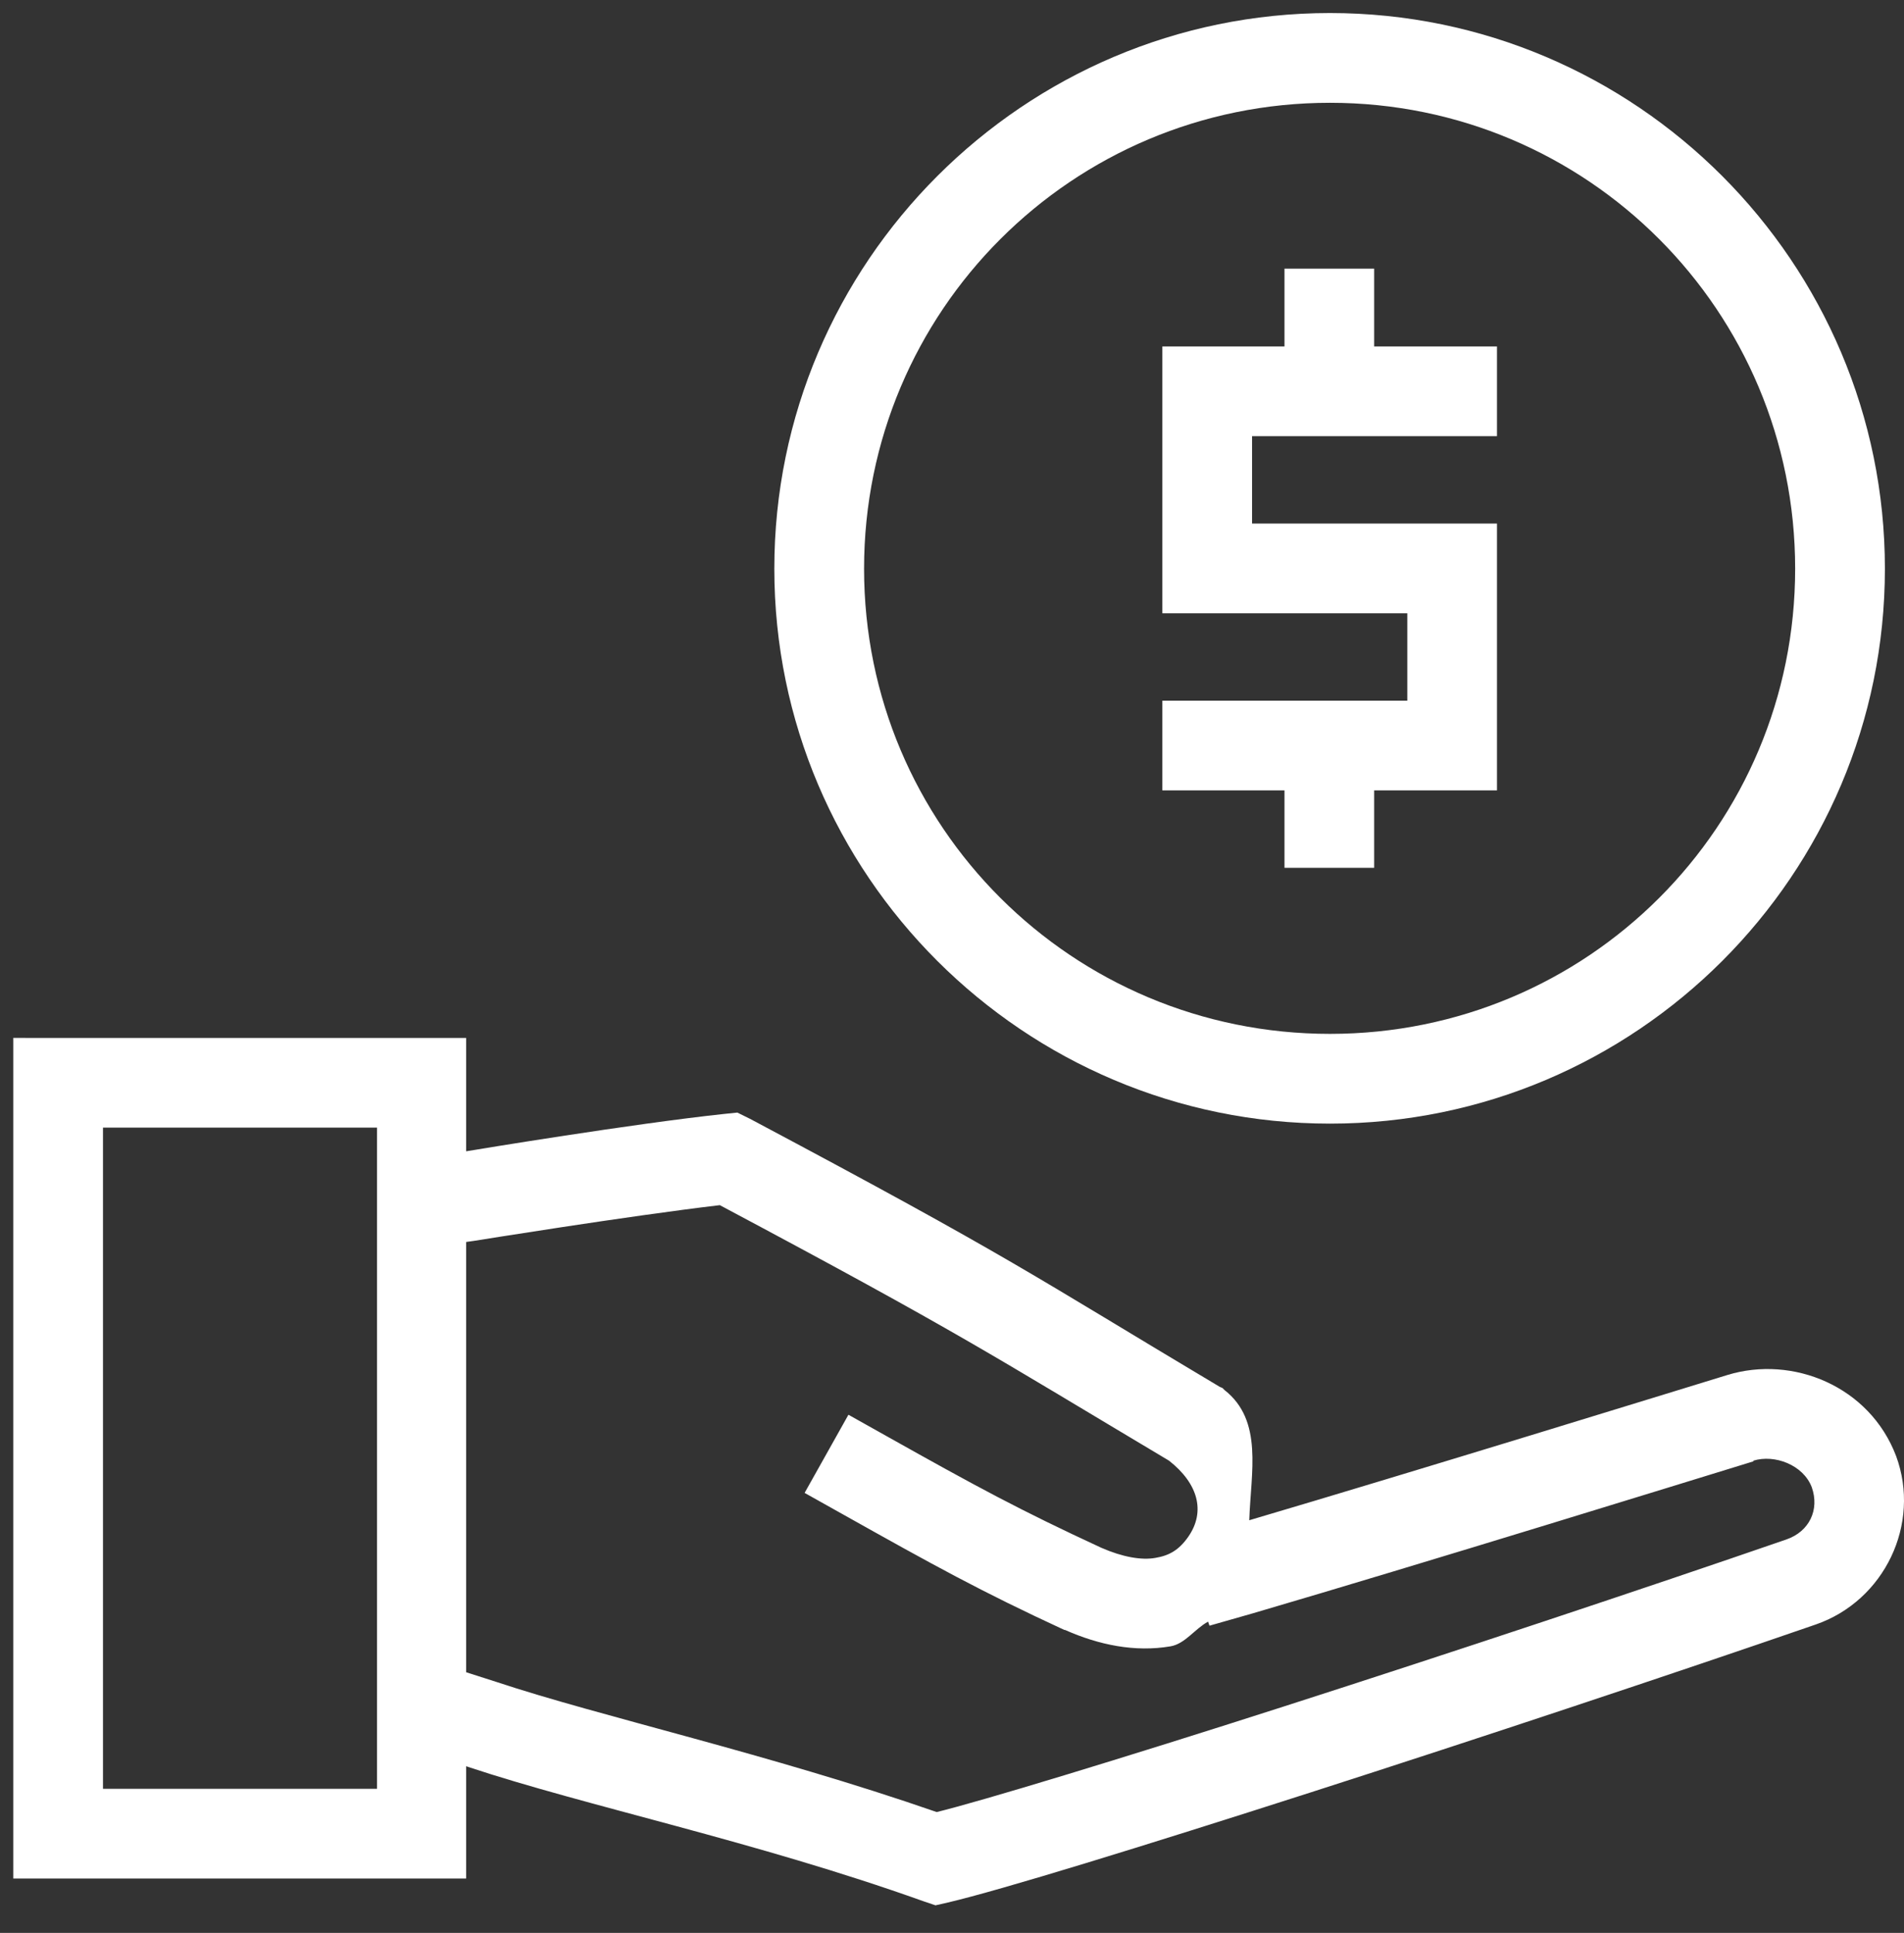 <?xml version="1.0" encoding="UTF-8"?> <svg xmlns="http://www.w3.org/2000/svg" width="66" height="67" viewBox="0 0 66 67" fill="none"><rect x="0" y="0" width="66" height="67" fill="#333333" stroke="none"/> <path d="M0.461 35.977V37.52V65.115H16.159V61.222L16.226 61.246C20.329 62.611 26.197 63.824 31.997 65.898L32.428 66.044L32.853 65.947C34.675 65.522 39.586 64.008 45.442 62.127C51.297 60.246 57.977 58.024 62.943 56.309C65.32 55.486 66.598 52.828 65.725 50.467C64.807 48.052 62.144 46.966 59.876 47.662C57.988 48.24 49.124 50.978 43.304 52.696C43.359 51.036 43.795 49.241 42.448 48.184L42.375 48.111L42.284 48.074C35.742 44.172 35.188 43.666 25.991 38.778L25.559 38.565L25.086 38.614C21.923 38.953 16.55 39.842 16.159 39.907V35.978L0.461 35.977ZM3.57 39.087H13.068V62.005H3.57V39.087ZM24.946 41.771C33.347 46.245 34.312 46.928 40.523 50.631C41.53 51.422 41.798 52.393 41.191 53.267C40.864 53.736 40.523 53.922 40.049 54.001C39.575 54.086 38.921 53.977 38.173 53.649C35.376 52.356 33.854 51.532 30.764 49.798L29.41 49.039L27.891 51.748L29.246 52.507C32.356 54.251 33.998 55.16 36.891 56.497H36.915C38.097 57.023 39.345 57.275 40.571 57.067C41.08 56.982 41.413 56.462 41.877 56.211L41.925 56.351L43.419 55.925C49.247 54.219 58.838 51.25 60.781 50.654V50.63C61.516 50.405 62.508 50.776 62.803 51.552C63.078 52.332 62.72 53.086 61.923 53.362C56.99 55.065 50.324 57.281 44.488 59.156C38.799 60.983 33.985 62.441 32.47 62.811C26.634 60.785 20.834 59.507 17.203 58.299L16.159 57.965V43.05L16.42 43.014C16.42 43.014 21.787 42.146 24.946 41.775L24.946 41.771Z" fill="white"></path> <path d="M46.102 0.452C35.489 0.452 26.841 9.1 26.841 19.712C26.841 30.324 35.489 38.948 46.102 38.948C56.714 38.948 65.338 30.324 65.338 19.712C65.338 9.1 56.714 0.452 46.102 0.452ZM46.102 3.563C55.034 3.563 62.227 10.78 62.227 19.712C62.227 28.644 55.034 35.837 46.102 35.837C37.169 35.837 29.952 28.644 29.952 19.712C29.952 10.78 37.169 3.563 46.102 3.563Z" fill="white"></path> <path d="M44.525 9.312V10.886V12.009H40.292V21.258H48.782V24.288H41.859H40.292V27.397H41.859H44.525V28.515V30.081H47.634V28.515V27.397H51.891V18.148H43.401V15.118H50.324H51.891V12.009H50.324H47.634V10.886V9.312H44.525Z" fill="white"></path> </svg> 